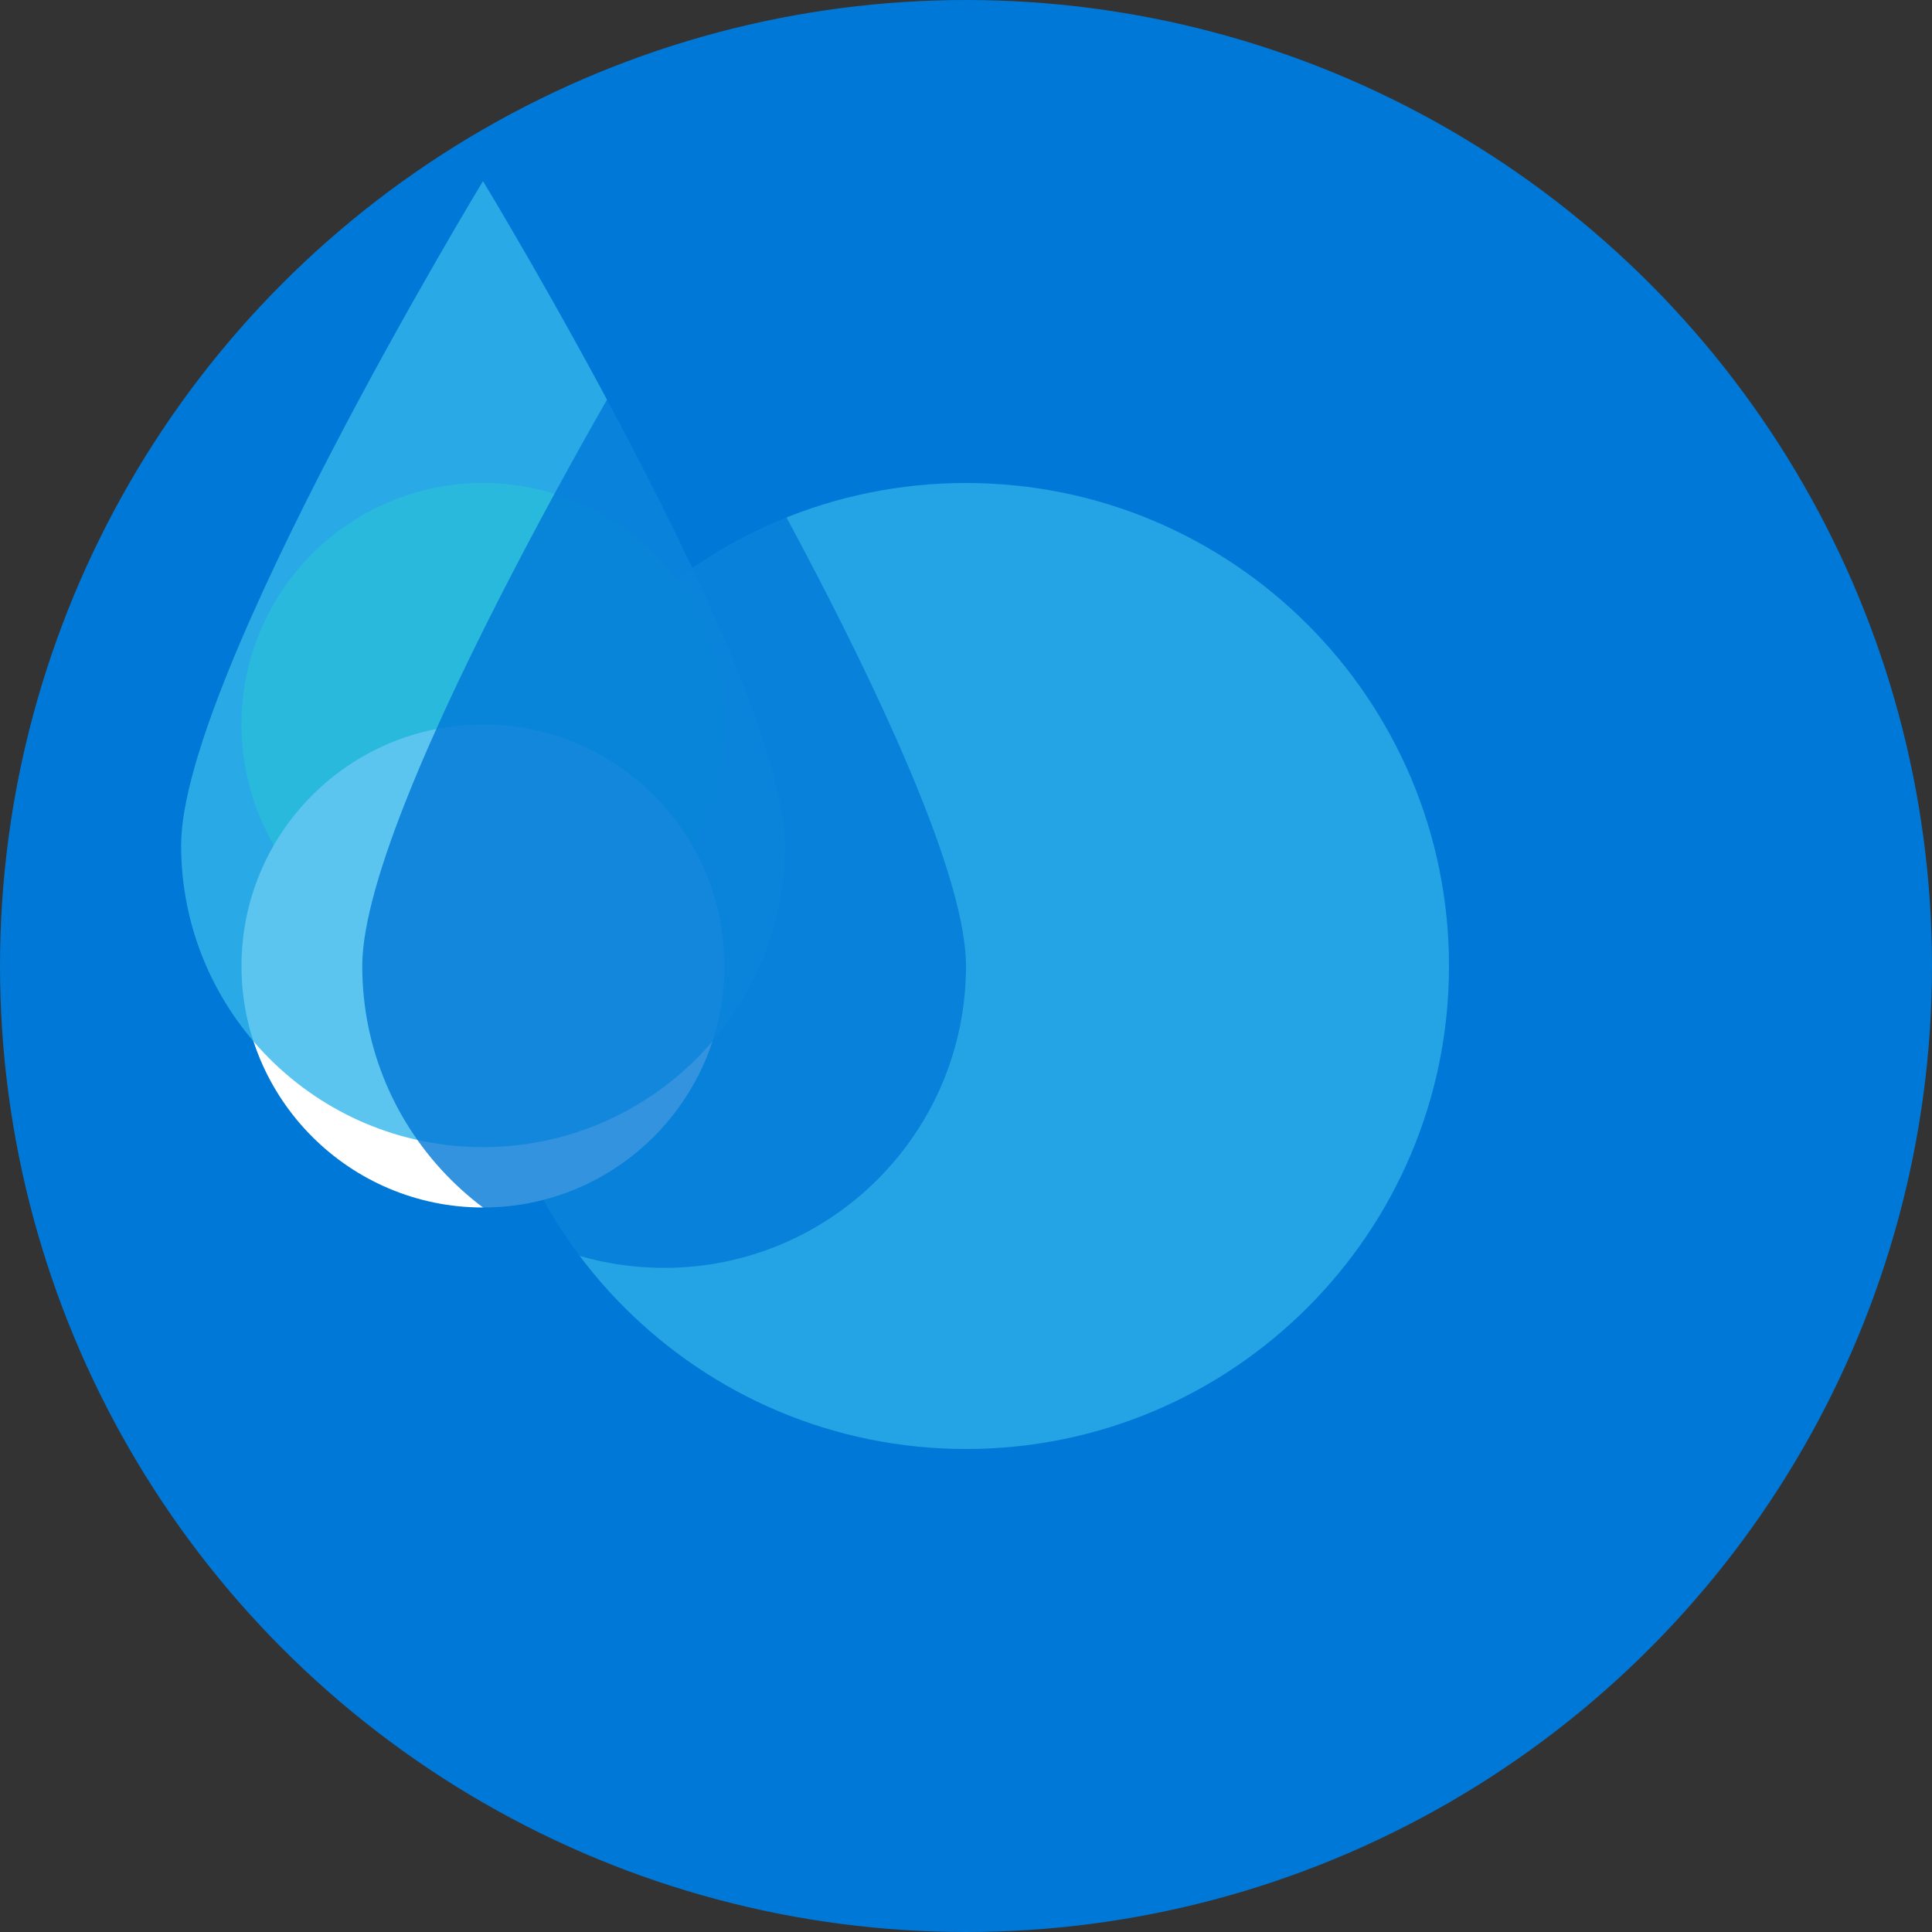 <svg xmlns="http://www.w3.org/2000/svg" width="32" height="32" viewBox="0 0 32 32">
  <rect x="0" y="0" width="32" height="32" fill="#333333" stroke="none"/>
  <!-- Icon background -->
  <circle cx="16" cy="16" r="16" fill="#0078d7"/>
  
  <!-- Cleaning drop shapes -->
  <path d="M16,8 C16,12.418 12.418,16 8,16 C3.582,16 0,12.418 0,8 C0,3.582 3.582,0 8,0 C12.418,0 16,3.582 16,8 Z" fill="#34b7eb" opacity="0.7" transform="translate(8, 8)"/>
  <path d="M8,16 C8,13.791 6.209,12 4,12 C1.791,12 0,13.791 0,16 C0,18.209 1.791,20 4,20 C6.209,20 8,18.209 8,16 Z" fill="#00c2a2" transform="translate(4, -4)"/>
  <path d="M12,28 C12,25.791 10.209,24 8,24 C5.791,24 4,25.791 4,28 C4,30.209 5.791,32 8,32 C10.209,32 12,30.209 12,28 Z" fill="#ffffff" transform="translate(0, -12)"/>
  
  <!-- Cleaning drop shapes -->
  <path d="M18,19 C18,21.761 15.761,24 13,24 C10.239,24 8,21.761 8,19 C8,16.239 13,8 13,8 C13,8 18,16.239 18,19 Z" fill="#34b7eb" opacity="0.8" transform="translate(-5, -5)"/>
  <path d="M24,32 C24,34.761 21.761,37 19,37 C16.239,37 14,34.761 14,32 C14,29.239 19,21 19,21 C19,21 24,29.239 24,32 Z" fill="#0078d7" opacity="0.8" transform="translate(-8, -16)"/>
</svg>